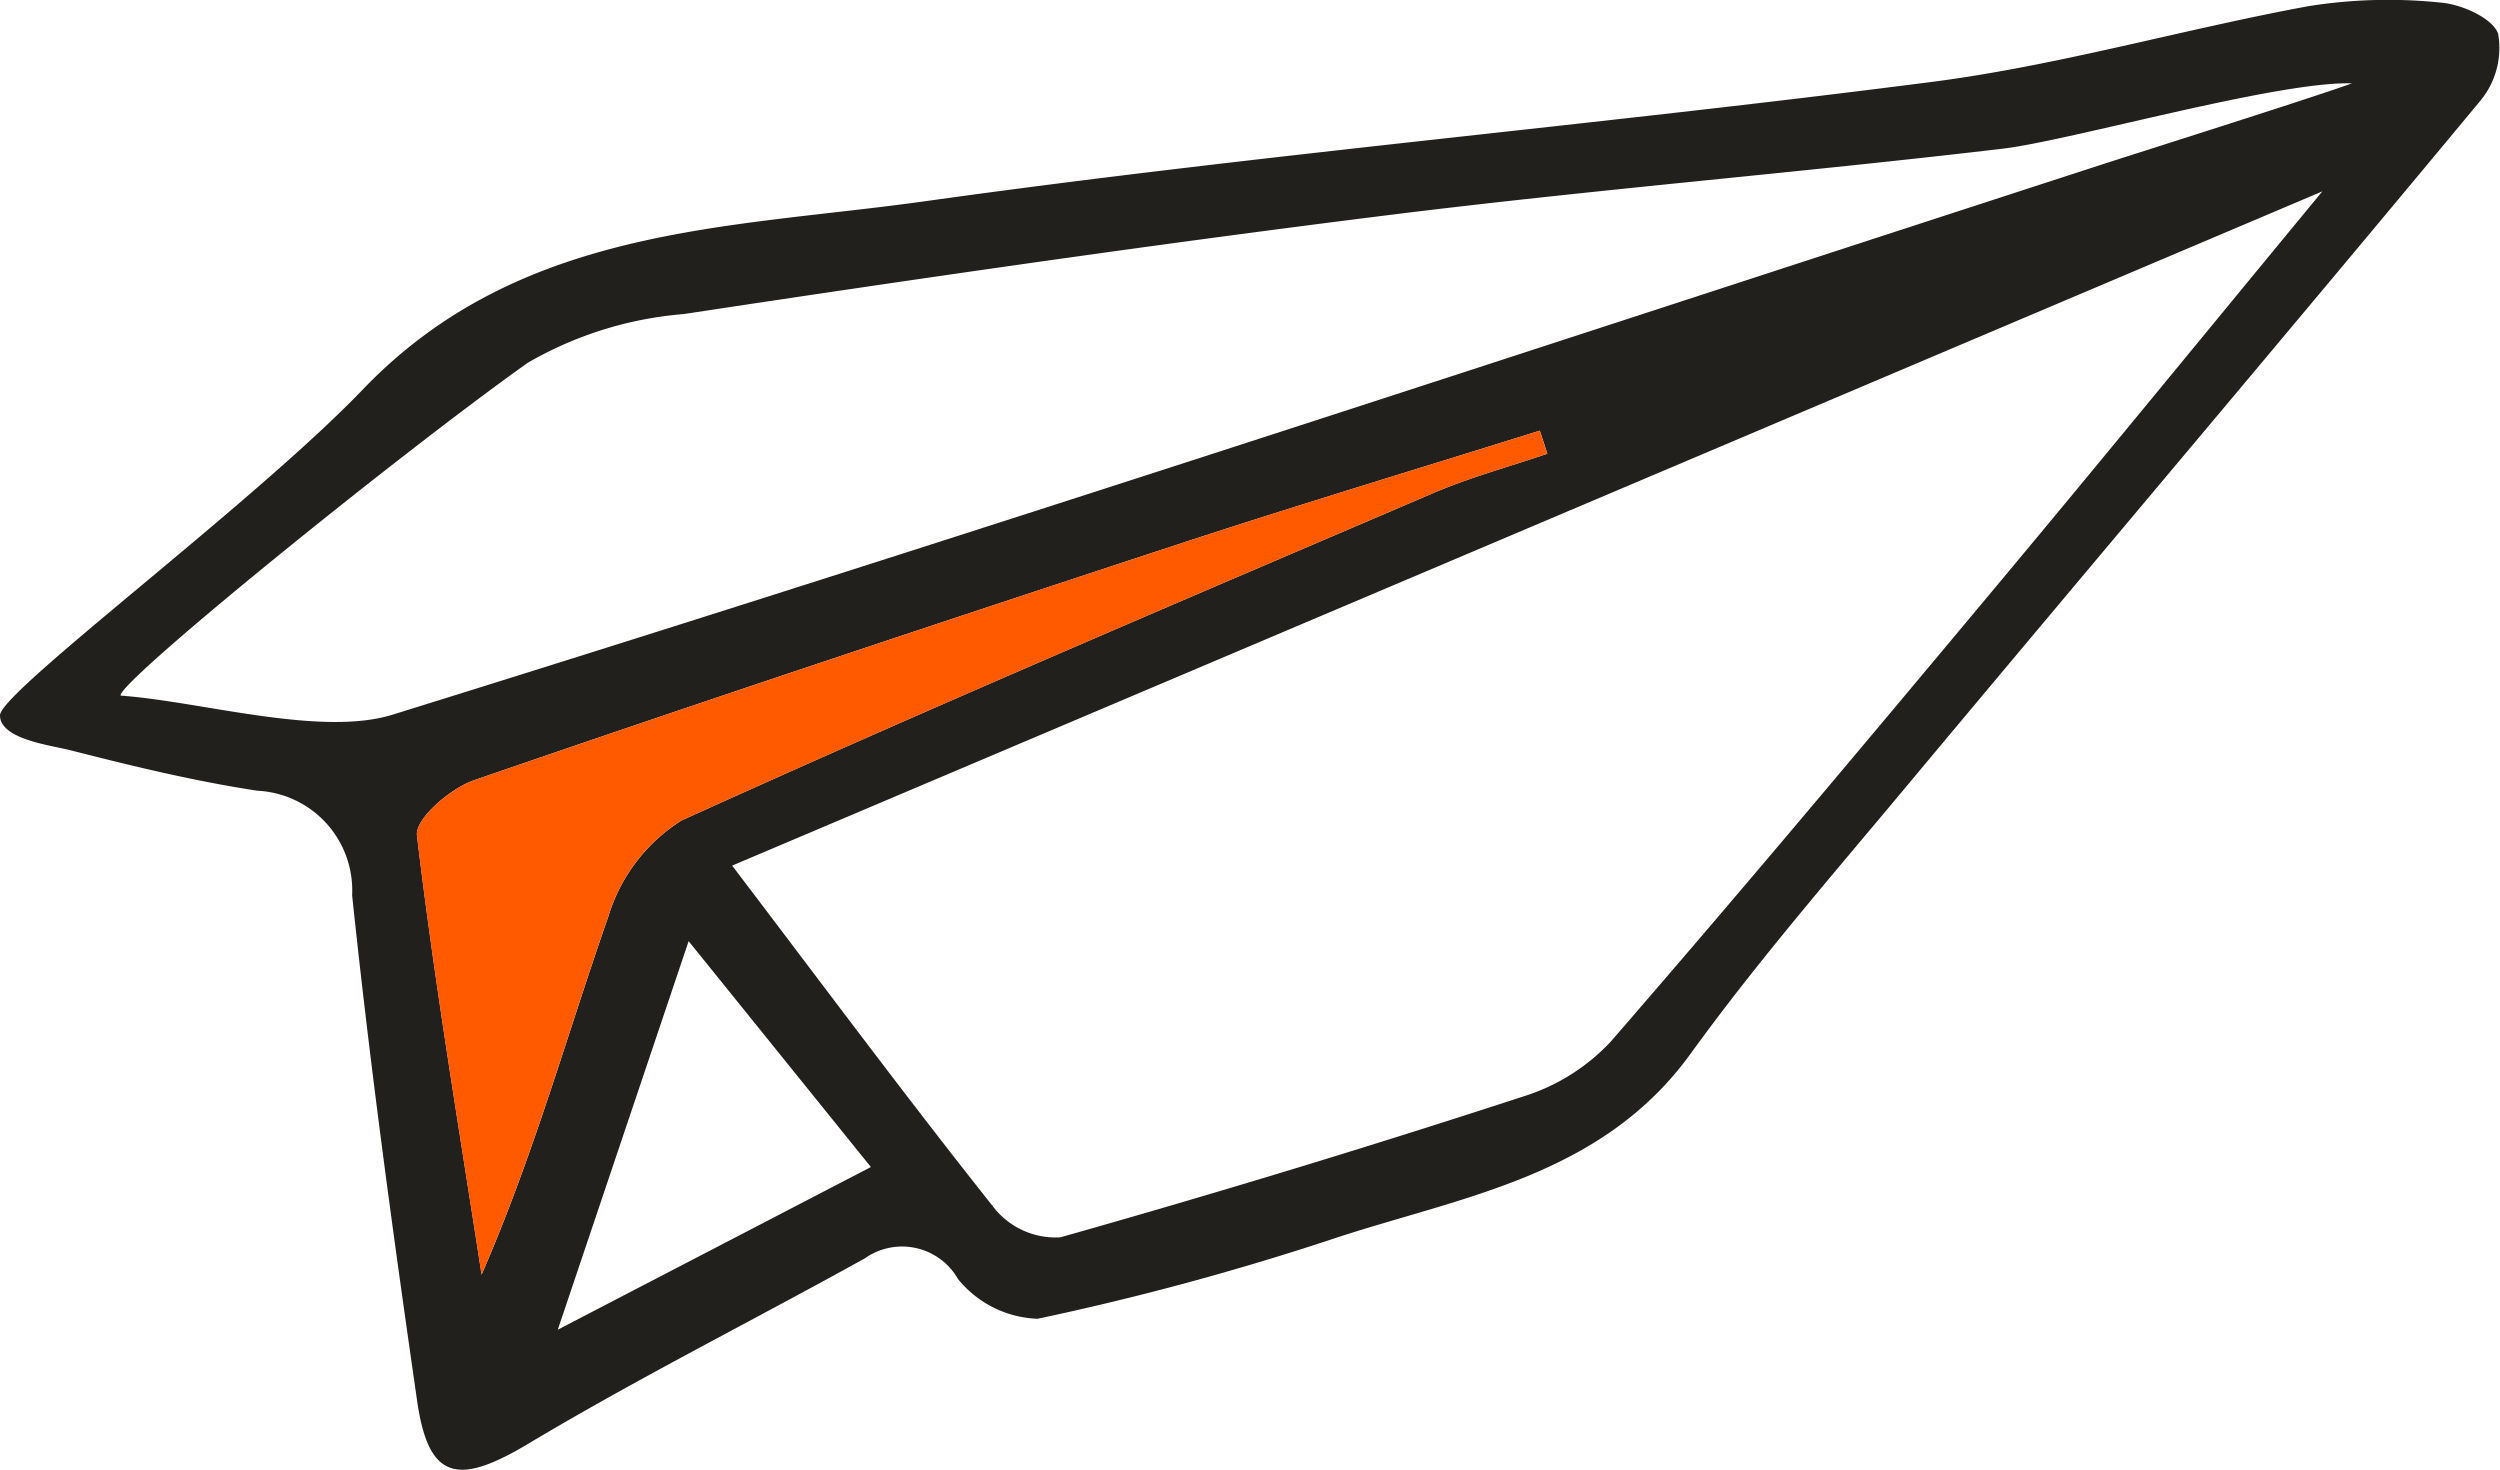 <svg xmlns="http://www.w3.org/2000/svg" width="63.372" height="37.263" viewBox="0 0 63.372 37.263"><g transform="translate(75.269 -1498.827)"><g transform="translate(-75.269 1498.828)"><path d="M-75.269,1516.959c0-.592,6.439-5.382,9.2-8.262,3.983-4.153,9.269-4.072,14.258-4.77,8.474-1.186,17.009-1.928,25.5-3.022,3.214-.414,6.359-1.332,9.554-1.921a12.862,12.862,0,0,1,3.36-.091c.528.043,1.315.394,1.453.79a2.1,2.1,0,0,1-.443,1.688c-4.875,5.876-9.807,11.7-14.7,17.562-1.813,2.17-3.67,4.314-5.324,6.6-2.251,3.114-5.782,3.616-9.028,4.684a69.858,69.858,0,0,1-7.527,2.039,2.715,2.715,0,0,1-2.019-1.008,1.633,1.633,0,0,0-2.357-.526c-2.839,1.576-5.748,3.035-8.533,4.7-1.78,1.066-2.529.935-2.819-1.075-.616-4.267-1.2-8.542-1.649-12.828a2.529,2.529,0,0,0-2.4-2.648c-1.6-.242-3.188-.63-4.761-1.031C-74.057,1517.708-75.269,1517.551-75.269,1516.959Zm18.559,3.81c2.386,3.14,4.49,5.972,6.685,8.732a2,2,0,0,0,1.634.691q5.91-1.669,11.751-3.576a5.1,5.1,0,0,0,2.2-1.384c3.288-3.788,6.509-7.635,9.725-11.485,2.693-3.223,5.349-6.475,8.315-10.069Zm-15.5-4.309c2.049.149,5.068,1.05,6.893.483,14.455-4.493,28.832-9.237,43.231-13.914.977-.318,5.47-1.736,6.435-2.089-1.894-.058-7.133,1.453-8.867,1.658-5.183.611-10.389,1.037-15.568,1.683-5.962.744-11.911,1.607-17.851,2.507a9.385,9.385,0,0,0-3.963,1.241C-65.273,1510.432-72.31,1516.144-72.212,1516.46Zm36.165-6.132-.191-.585c-3.052.957-6.115,1.879-9.153,2.876-5.967,1.961-11.927,3.94-17.863,5.986-.6.206-1.5.982-1.447,1.4.443,3.723,1.068,7.425,1.638,11.133,1.325-3.037,2.167-6.09,3.211-9.072a4.383,4.383,0,0,1,1.855-2.44c6.3-2.86,12.677-5.566,19.04-8.293C-38.016,1510.929-37.018,1510.66-36.046,1510.328Zm-17.148,18.082-4.62-5.726-3.317,9.849Z" transform="translate(75.269 -1498.828)" fill="#22201d"/></g><path d="M-34.637,1511.785l-.191-.585c-3.052.957-6.115,1.878-9.153,2.876-5.967,1.96-11.927,3.94-17.863,5.986-.6.206-1.5.982-1.447,1.4.443,3.723,1.068,7.425,1.638,11.133,1.325-3.037,2.167-6.089,3.211-9.072a4.384,4.384,0,0,1,1.855-2.44c6.3-2.86,12.677-5.565,19.04-8.293C-36.606,1512.385-35.608,1512.117-34.637,1511.785Z" transform="translate(-1.41 -1.456)" fill="#ff5a00"/></g></svg>